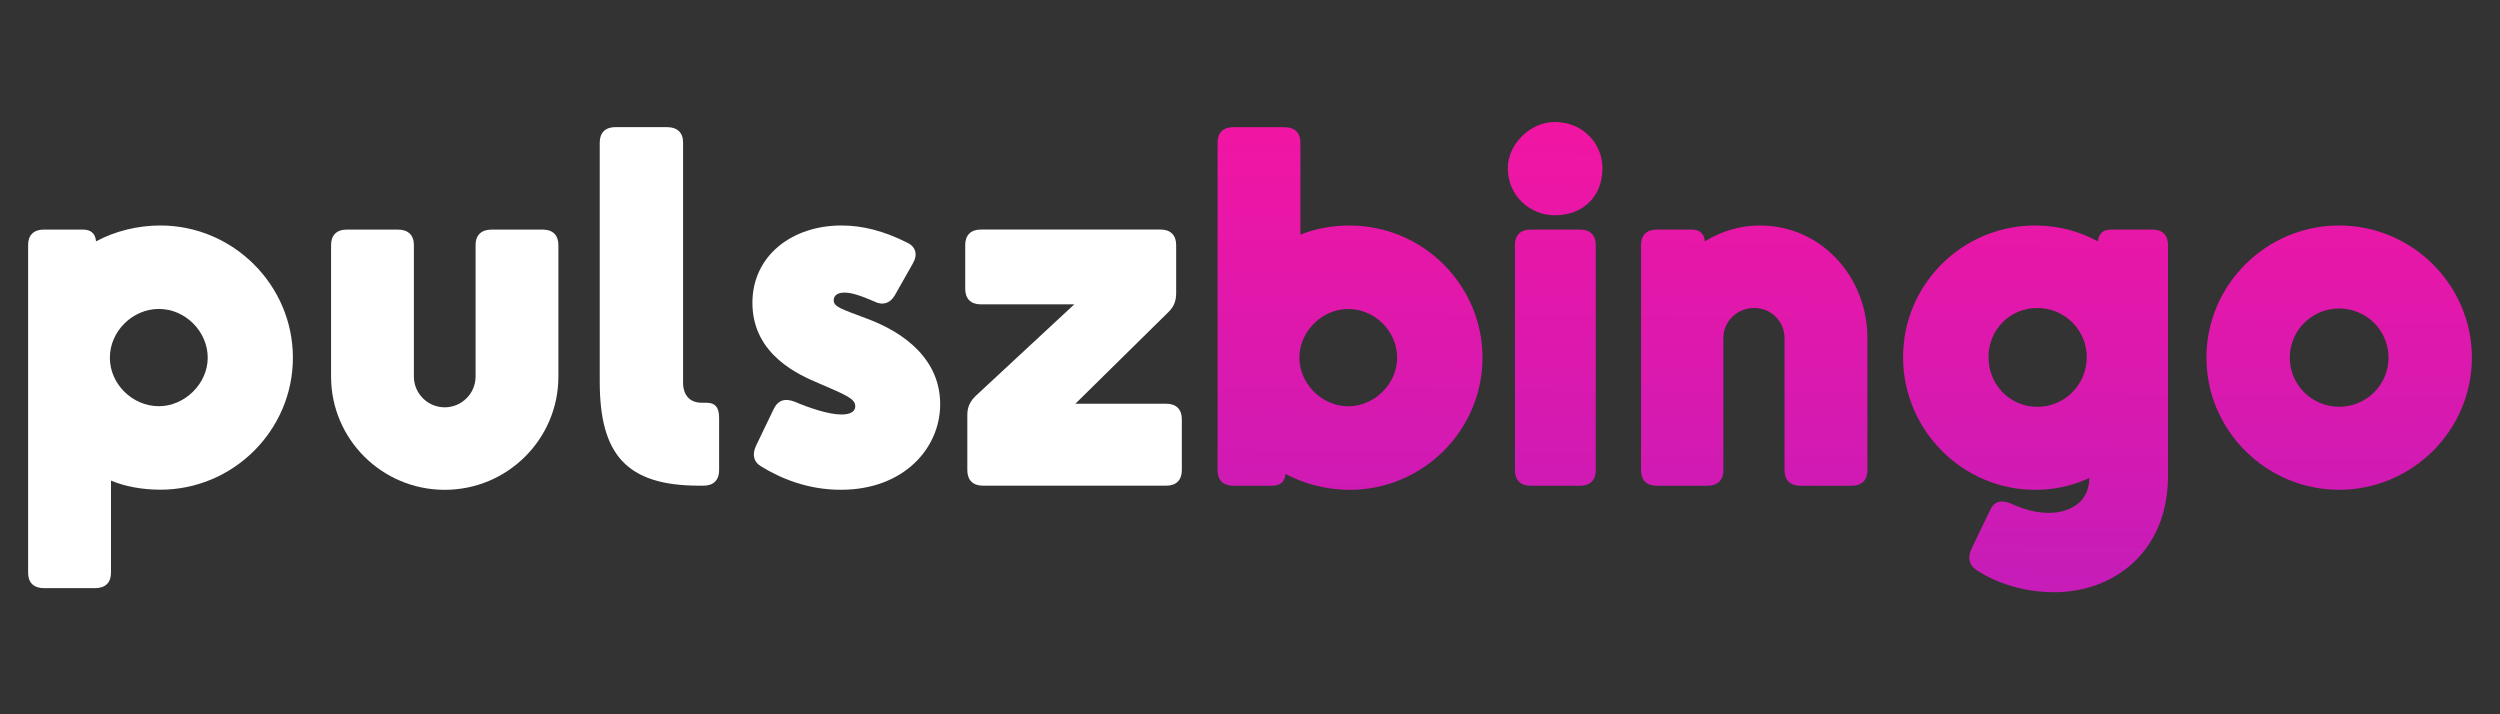 <?xml version="1.0" encoding="UTF-8"?>
<svg id="pulsz_bingo" data-name="pulsz bingo" xmlns="http://www.w3.org/2000/svg" width="560" height="160" xmlns:xlink="http://www.w3.org/1999/xlink" viewBox="0 0 560 160"><rect x="0" y="0" width="560" height="160" fill="#333333" stroke="none"/>
  <defs>
    <style>
      .cls-1 {
        fill: url(#linear-gradient);
      }

      .cls-2 {
        fill: #fff;
      }
    </style>
    <linearGradient id="linear-gradient" x1="413.71" y1="163.1" x2="412.58" y2="32.69" gradientTransform="translate(0 162) scale(1 -1)" gradientUnits="userSpaceOnUse">
      <stop offset="0" stop-color="#fe139c"/>
      <stop offset="1" stop-color="#c71cb8"/>
    </linearGradient>
  </defs>
  <path class="cls-2" d="M35.93,50.51c-5.07,0-10.14,1.25-14.42,3.55-.13-1.71-1.12-2.63-2.9-2.63h-8.82c-2.24,0-3.49,1.25-3.49,3.42v73.47c0,2.17,1.25,3.42,3.49,3.42h11.52c2.3,0,3.55-1.25,3.55-3.42v-20.67c3.23,1.38,7.24,2.04,11.06,2.04,16.33,0,29.69-13.3,29.69-29.56s-13.36-29.62-29.69-29.62ZM35.6,90.99c-5.92,0-10.99-4.94-10.99-10.86s5.07-10.93,10.99-10.93,10.93,5.07,10.93,10.93-5.2,10.86-10.93,10.86Z"/>
  <path class="cls-2" d="M99.62,109.72c-14.06,0-25.46-11.36-25.46-25.36v-29.49c0-2.18,1.27-3.44,3.46-3.44h11.52c2.3,0,3.57,1.26,3.57,3.44v29.49c0,3.79,3.11,6.88,6.91,6.88s6.91-3.1,6.91-6.88v-29.49c0-2.18,1.27-3.44,3.57-3.44h11.52c2.19,0,3.46,1.26,3.46,3.44v29.49c0,14-11.41,25.36-25.46,25.36Z"/>
  <path class="cls-2" d="M158.2,90.21h-1.04c-2.76,0-4.15-1.84-4.15-4.47V31.92c0-2.18-1.27-3.44-3.57-3.44h-11.64c-2.19,0-3.46,1.26-3.46,3.44v53.58c0,16.18,5.88,23.29,22.24,23.29h1.04c2.19,0,3.46-1.26,3.46-3.44v-11.7c0-2.18-.69-3.44-2.88-3.44Z"/>
  <path class="cls-2" d="M204.49,59l-4.03,7.11c-1.04,1.84-2.76,2.41-4.72,1.38-2.65-1.15-4.84-1.95-6.57-1.95-1.61,0-2.42.69-2.42,1.72,0,1.49,1.73,1.95,7.49,4.13,8.64,3.21,16.36,9.29,16.36,19.16s-8.18,19.16-22.24,19.16c-7.6,0-13.59-2.64-17.74-5.16-1.84-1.03-2.19-2.75-1.27-4.7l3.92-8.15c1.04-2.18,2.65-2.52,4.72-1.72,3.23,1.38,7.6,2.87,10.48,2.87,2.07,0,3.11-.69,3.11-1.84,0-1.72-2.07-2.52-8.18-5.16-4.03-1.72-14.86-6.2-14.86-18.01,0-10.56,8.87-17.33,19.93-17.33,4.84,0,9.56,1.26,14.63,3.79,2.07.92,2.53,2.75,1.38,4.7Z"/>
  <path class="cls-2" d="M261.27,90.44h-20.39l20.85-20.54c1.27-1.26,1.73-2.52,1.73-4.25v-10.79c0-2.18-1.27-3.44-3.46-3.44h-40.33c-2.19,0-3.46,1.26-3.46,3.44v9.87c0,2.18,1.27,3.44,3.46,3.44h20.97l-22.12,20.54c-1.27,1.26-1.84,2.52-1.84,4.25v12.39c0,2.18,1.27,3.44,3.46,3.44h41.13c2.19,0,3.46-1.26,3.46-3.44v-11.47c0-2.18-1.27-3.44-3.46-3.44Z"/>
  <path class="cls-1" d="M302.35,50.51c-3.8,0-7.83.69-11.06,2.07v-20.65c0-2.18-1.27-3.44-3.57-3.44h-11.52c-2.19,0-3.46,1.26-3.46,3.44v73.43c0,2.18,1.27,3.44,3.46,3.44h8.87c1.73,0,2.76-.92,2.88-2.64,4.26,2.29,9.33,3.56,14.4,3.56,16.36,0,29.73-13.31,29.73-29.6s-13.37-29.6-29.73-29.6ZM302.01,91.01c-5.88,0-10.95-5.05-10.95-10.9s5.07-10.9,10.95-10.9,10.95,4.93,10.95,10.9-5.18,10.9-10.95,10.9ZM358.95,37.66c0,6.31-4.26,10.56-10.71,10.56-5.42,0-10.49-4.25-10.49-10.56,0-5.39,5.07-10.33,10.49-10.33,6.45,0,10.71,4.93,10.71,10.33ZM353.99,108.8h-11.18c-2.19,0-3.46-1.26-3.46-3.44v-50.49c0-2.18,1.27-3.44,3.46-3.44h11.18c2.19,0,3.46,1.26,3.46,3.44v50.49c0,2.18-1.27,3.44-3.46,3.44ZM394.32,50.51c-4.38,0-8.53,1.15-12.44,3.56-.12-1.72-1.15-2.64-2.88-2.64h-7.95c-2.19,0-3.46,1.26-3.46,3.44v50.49c0,2.18,1.27,3.44,3.46,3.44h11.41c2.3,0,3.57-1.26,3.57-3.44v-29.6c0-3.79,3.11-6.77,6.91-6.77s6.8,2.98,6.8,6.77v29.6c0,2.18,1.27,3.44,3.46,3.44h11.64c2.19,0,3.46-1.26,3.46-3.44v-29.6c0-13.88-10.48-25.24-23.97-25.24ZM482.17,51.43h-9.33c-1.73,0-2.77.92-2.88,2.64-4.26-2.29-8.99-3.56-14.06-3.56-16.36,0-29.61,13.19-29.61,29.49s13.25,29.72,29.61,29.72c4.15,0,8.07-.8,12.1-2.64,0,5.16-4.03,7.8-9.1,7.8-2.19,0-4.95-.46-8.41-2.07-2.19-.92-3.8-.57-4.72,1.49l-4.15,8.61c-.92,1.95-.58,3.67,1.15,4.82,5.88,3.79,12.44,4.93,17.28,4.93,13.6,0,25.58-9.18,25.58-26.05v-51.75c0-2.18-1.27-3.44-3.46-3.44ZM456.37,91.13c-6.11,0-10.95-4.93-10.95-11.13s4.84-11.01,10.95-11.01,11.06,4.93,11.06,11.01-4.84,11.13-11.06,11.13ZM523.97,50.51c-16.36,0-29.73,13.31-29.73,29.6s13.37,29.6,29.73,29.6,29.73-13.31,29.73-29.6-13.37-29.6-29.73-29.6ZM523.97,69.1c6.11,0,11.06,4.93,11.06,11.01s-4.95,11.01-11.06,11.01-11.06-4.93-11.06-11.01,4.95-11.01,11.06-11.01Z"/>
</svg>